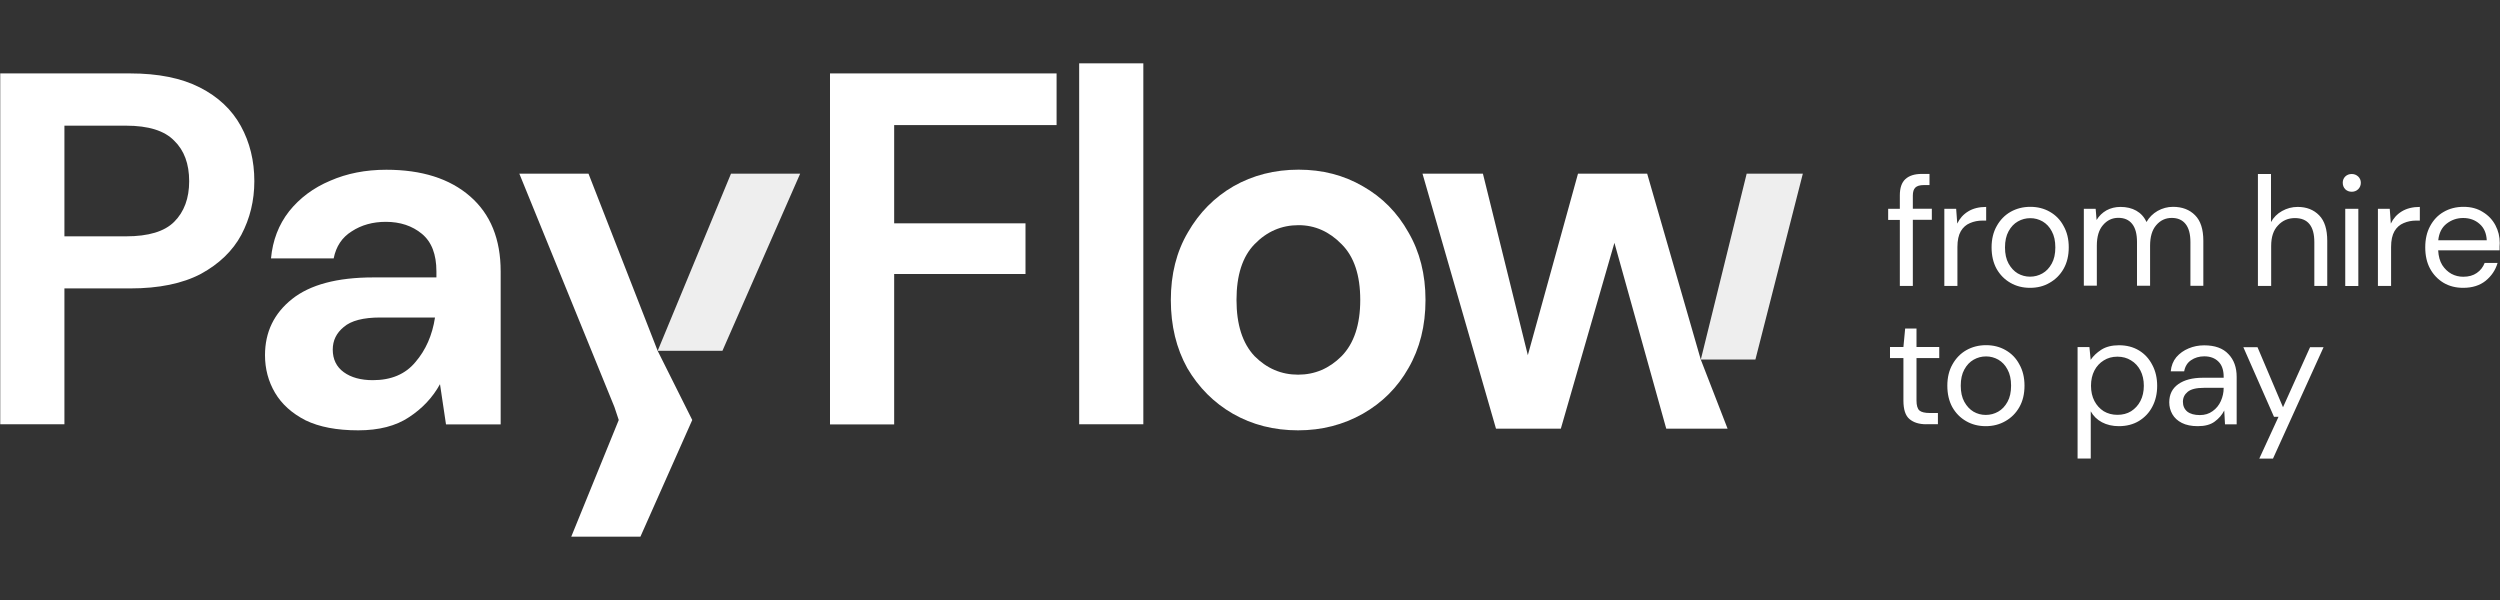 <svg width="3000" height="720" viewBox="0 0 3000 720" fill="none" xmlns="http://www.w3.org/2000/svg">
<rect x="0" y="0" width="3000" height="720" fill="#333333" stroke="none"/>
<path d="M2279.8 343.2V263.9H2265.8V250.6H2279.8V234.5C2279.8 225.5 2282 219 2286.5 214.9C2291 210.8 2297.5 208.7 2306.1 208.7H2315.4V222.1H2308.5C2303.8 222.1 2300.4 223.1 2298.4 225.1C2296.4 227 2295.4 230.2 2295.4 234.8V250.5H2318.2V263.8H2295.4V343.1H2279.8V343.2ZM2333.2 343.2V250.6H2347.4L2348.7 268.3C2351.6 262.2 2355.9 257.3 2361.8 253.7C2367.6 250.1 2374.9 248.3 2383.4 248.3V264.7H2379.1C2373.6 264.7 2368.6 265.7 2364 267.7C2359.4 269.6 2355.7 272.8 2353 277.4C2350.3 282 2348.9 288.4 2348.9 296.4V343.1H2333.2V343.2ZM2436 345.4C2427.3 345.4 2419.4 343.4 2412.5 339.4C2405.5 335.4 2400 329.8 2395.9 322.6C2391.9 315.3 2389.9 306.7 2389.9 296.8C2389.9 287 2392 278.4 2396.1 271.2C2400.2 263.9 2405.7 258.2 2412.7 254.2C2419.8 250.2 2427.7 248.2 2436.4 248.2C2445.1 248.2 2453 250.2 2459.9 254.2C2466.9 258.2 2472.4 263.8 2476.3 271.2C2480.4 278.4 2482.5 286.9 2482.5 296.8C2482.5 306.6 2480.5 315.2 2476.3 322.6C2472.2 329.8 2466.6 335.4 2459.5 339.4C2452.6 343.5 2444.7 345.4 2436 345.4ZM2436 332C2441.4 332 2446.3 330.7 2450.9 328.1C2455.5 325.5 2459.2 321.6 2462.1 316.3C2465 311.1 2466.4 304.6 2466.4 296.9C2466.4 289.2 2465 282.7 2462.1 277.5C2459.4 272.3 2455.7 268.4 2451.1 265.7C2446.5 263.1 2441.6 261.8 2436.4 261.8C2431 261.8 2426.1 263.1 2421.5 265.7C2416.9 268.3 2413.2 272.2 2410.3 277.5C2407.4 282.8 2406 289.2 2406 296.9C2406 304.6 2407.4 311.1 2410.3 316.3C2413.2 321.5 2416.8 325.4 2421.3 328.1C2425.9 330.7 2430.8 332 2436 332ZM2500.6 343.2V250.6H2514.8L2515.9 264C2518.9 259 2522.9 255.2 2527.8 252.4C2532.8 249.7 2538.4 248.3 2544.6 248.3C2551.9 248.3 2558.2 249.8 2563.5 252.8C2568.8 255.8 2573 260.3 2575.8 266.4C2579 260.8 2583.4 256.4 2589.1 253.1C2594.8 249.9 2601 248.2 2607.6 248.2C2618.7 248.2 2627.5 251.6 2634.1 258.3C2640.7 264.9 2644 275.1 2644 288.9V343H2628.5V290.5C2628.5 280.9 2626.6 273.7 2622.7 268.8C2618.8 263.9 2613.3 261.5 2606.1 261.5C2598.6 261.5 2592.4 264.4 2587.4 270.3C2582.5 276 2580.1 284.2 2580.1 294.9V342.9H2564.4V290.4C2564.4 280.8 2562.5 273.6 2558.6 268.7C2554.7 263.8 2549.2 261.4 2542 261.4C2534.7 261.4 2528.5 264.3 2523.5 270.2C2518.6 275.9 2516.2 284.1 2516.2 294.8V342.8H2500.6V343.2ZM2709.5 343.2V208.8H2725.2V266.5C2728.3 260.8 2732.7 256.4 2738.5 253.2C2744.2 250 2750.5 248.3 2757.2 248.3C2767.9 248.3 2776.5 251.7 2783 258.4C2789.5 265 2792.7 275.2 2792.7 289V343.1H2777.2V290.6C2777.2 271.3 2769.4 261.7 2753.9 261.7C2745.8 261.7 2739 264.6 2733.6 270.5C2728.1 276.2 2725.4 284.4 2725.4 295.1V343.1H2709.5V343.2ZM2822.1 230.1C2819 230.1 2816.4 229.1 2814.3 227.1C2812.3 225 2811.3 222.4 2811.3 219.3C2811.3 216.3 2812.3 213.8 2814.3 211.8C2816.4 209.8 2819 208.8 2822.1 208.8C2825.1 208.8 2827.6 209.8 2829.8 211.8C2831.9 213.8 2833 216.3 2833 219.3C2833 222.4 2831.9 225 2829.8 227.1C2827.7 229.1 2825.1 230.1 2822.1 230.1ZM2814.3 343.2V250.6H2830V343.2H2814.3ZM2853.5 343.2V250.6H2867.7L2869 268.3C2871.9 262.2 2876.2 257.3 2882.1 253.7C2888 250.1 2895.2 248.3 2903.8 248.3V264.7H2899.5C2894 264.7 2889 265.7 2884.4 267.7C2879.8 269.6 2876.1 272.8 2873.4 277.4C2870.7 282 2869.3 288.4 2869.3 296.4V343.1H2853.5V343.2ZM2955.8 345.4C2947 345.4 2939.1 343.4 2932.3 339.4C2925.5 335.3 2920 329.6 2916.1 322.4C2912.2 315.2 2910.3 306.7 2910.3 296.8C2910.3 287.1 2912.2 278.6 2916.1 271.4C2920 264.1 2925.3 258.4 2932.2 254.4C2939.2 250.3 2947.2 248.2 2956.3 248.2C2965.3 248.2 2973 250.3 2979.4 254.4C2986 258.4 2991 263.7 2994.5 270.3C2998 276.9 2999.7 284 2999.7 291.6C2999.7 293 2999.6 294.3 2999.5 295.7C2999.5 297.1 2999.5 298.6 2999.5 300.4H2925.8C2926.2 307.5 2927.8 313.4 2930.7 318.1C2933.7 322.7 2937.4 326.2 2941.7 328.6C2946.2 331 2950.9 332.1 2955.9 332.1C2962.4 332.1 2967.8 330.6 2972.1 327.6C2976.5 324.6 2979.6 320.6 2981.6 315.5H2997.1C2994.6 324.1 2989.8 331.2 2982.7 337C2975.7 342.6 2966.7 345.4 2955.8 345.4ZM2955.8 261.6C2948.3 261.6 2941.7 263.9 2935.8 268.5C2930.1 273 2926.8 279.6 2925.9 288.3H2984.1C2983.7 280 2980.9 273.4 2975.5 268.7C2970.2 264 2963.6 261.6 2955.8 261.6ZM2311.4 509.1C2302.9 509.1 2296.3 507 2291.4 502.9C2286.5 498.8 2284.1 491.4 2284.1 480.7V429.7H2268V416.4H2284.1L2286.2 394.2H2299.8V416.4H2327.1V429.7H2299.8V480.7C2299.8 486.5 2301 490.5 2303.3 492.6C2305.7 494.6 2309.8 495.6 2315.8 495.6H2325.5V509H2311.4V509.1ZM2382.9 511.4C2374.2 511.4 2366.3 509.4 2359.4 505.4C2352.4 501.4 2346.9 495.8 2342.8 488.6C2338.8 481.3 2336.8 472.7 2336.8 462.8C2336.8 452.9 2338.9 444.4 2343 437.2C2347.1 429.9 2352.6 424.2 2359.6 420.2C2366.7 416.2 2374.6 414.2 2383.3 414.2C2392 414.2 2399.9 416.2 2406.8 420.2C2413.8 424.2 2419.3 429.8 2423.2 437.2C2427.3 444.4 2429.4 452.9 2429.4 462.8C2429.4 472.7 2427.4 481.2 2423.2 488.6C2419.1 495.8 2413.5 501.4 2406.4 505.4C2399.4 509.4 2391.6 511.4 2382.9 511.4ZM2382.9 497.9C2388.3 497.9 2393.2 496.6 2397.8 494C2402.4 491.4 2406.1 487.5 2409 482.2C2411.9 477 2413.3 470.5 2413.3 462.8C2413.3 455.1 2411.9 448.6 2409 443.4C2406.3 438.2 2402.6 434.3 2398 431.6C2393.4 429 2388.5 427.7 2383.3 427.7C2377.9 427.7 2373 429 2368.4 431.6C2363.8 434.2 2360.1 438.1 2357.2 443.4C2354.3 448.6 2352.9 455.1 2352.9 462.8C2352.9 470.5 2354.3 477 2357.2 482.2C2360.1 487.4 2363.7 491.3 2368.2 494C2372.7 496.6 2377.6 497.9 2382.9 497.9ZM2493.1 550.2V416.5H2507.3L2508.8 431.8C2511.8 427.3 2516 423.3 2521.5 419.7C2527.1 416.1 2534.2 414.3 2542.8 414.3C2552 414.3 2560 416.4 2566.9 420.6C2573.8 424.8 2579 430.6 2582.8 438C2586.7 445.3 2588.6 453.7 2588.6 463C2588.6 472.3 2586.7 480.7 2582.8 488C2579.1 495.2 2573.7 500.9 2566.7 505.2C2559.9 509.3 2551.8 511.4 2542.6 511.4C2535 511.4 2528.2 509.8 2522.3 506.7C2516.5 503.6 2512 499.2 2508.9 493.6V550.2H2493.1ZM2540.9 497.8C2547.1 497.8 2552.6 496.4 2557.3 493.5C2562 490.5 2565.8 486.4 2568.5 481.2C2571.2 476 2572.6 469.9 2572.6 462.9C2572.6 455.9 2571.2 449.8 2568.5 444.6C2565.8 439.4 2562 435.3 2557.3 432.5C2552.6 429.5 2547.1 428 2540.9 428C2534.7 428 2529.2 429.5 2524.5 432.5C2519.8 435.4 2516 439.4 2513.3 444.6C2510.6 449.8 2509.2 455.9 2509.2 462.9C2509.2 469.9 2510.6 476 2513.3 481.2C2516 486.4 2519.8 490.5 2524.5 493.5C2529.2 496.3 2534.7 497.8 2540.9 497.8ZM2637.4 511.4C2629.7 511.4 2623.3 510.1 2618.2 507.5C2613.1 504.9 2609.3 501.4 2606.8 497C2604.3 492.6 2603.1 487.9 2603.1 482.8C2603.1 473.3 2606.7 466.1 2613.9 461C2621.1 455.9 2631 453.3 2643.4 453.3H2668.4V452.2C2668.4 444.1 2666.3 438 2662.1 433.9C2657.9 429.7 2652.2 427.6 2645.1 427.6C2639 427.6 2633.7 429.2 2629.2 432.3C2624.8 435.3 2622.1 439.7 2621 445.6H2604.9C2605.5 438.9 2607.8 433.2 2611.6 428.6C2615.6 424 2620.5 420.5 2626.3 418.1C2632.2 415.6 2638.4 414.4 2645 414.4C2657.9 414.4 2667.6 417.9 2674.1 424.9C2680.7 431.7 2684 440.9 2684 452.3V509.2H2670L2669.1 492.6C2666.5 497.8 2662.6 502.3 2657.5 506C2652.6 509.6 2645.9 511.4 2637.4 511.4ZM2639.8 498.1C2645.8 498.1 2650.9 496.5 2655.1 493.4C2659.5 490.3 2662.8 486.2 2665 481.3C2667.2 476.3 2668.4 471.1 2668.4 465.6V465.4H2644.7C2635.5 465.4 2629 467 2625.1 470.3C2621.4 473.4 2619.5 477.3 2619.5 482.1C2619.5 487 2621.2 490.9 2624.7 493.9C2628.3 496.7 2633.4 498.1 2639.8 498.1ZM2711.2 550.2L2734.2 500.2H2728.8L2692 416.6H2709L2739.6 488.7L2772.1 416.6H2788.3L2727.6 550.3H2711.2V550.2Z" fill="white"/>
<path d="M1295 509.1V76H1372V509.1H1295ZM1557.7 516.4C1528.8 516.4 1502.8 509.8 1479.5 496.5C1456.6 483.3 1438.4 465 1424.8 441.8C1411.6 418.1 1405 390.9 1405 360C1405 329.1 1411.8 302.1 1425.5 278.8C1439.1 255.1 1457.4 236.7 1480.2 223.5C1503.4 210.3 1529.5 203.6 1558.4 203.6C1586.9 203.6 1612.5 210.2 1635.4 223.5C1658.7 236.7 1676.9 255.2 1690.1 278.8C1703.7 302.1 1710.6 329.1 1710.6 360C1710.6 390.9 1703.8 418.1 1690.1 441.8C1676.9 465.1 1658.6 483.3 1635.4 496.5C1612 509.7 1586.2 516.4 1557.7 516.4ZM1557.7 449.6C1577.8 449.6 1595.2 442.2 1610 427.3C1624.8 412.1 1632.3 389.6 1632.3 359.9C1632.3 330.2 1624.9 308 1610 293.1C1595.2 277.9 1577.9 270.2 1558.3 270.2C1537.8 270.2 1520.2 277.8 1505.4 293.1C1491 307.9 1483.8 330.2 1483.8 359.9C1483.8 389.6 1491 412 1505.4 427.3C1520.2 442.2 1537.6 449.6 1557.7 449.6Z" fill="white"/>
<path d="M0.3 509.1V88.1H156.1C189.8 88.1 217.7 93.7 239.7 104.9C261.8 116.1 278.2 131.6 289 151.2C299.8 170.9 305.2 192.9 305.2 217.4C305.2 240.7 300 262.1 289.6 281.8C279.3 301 263 316.7 241 328.7C218.9 340.3 190.7 346.1 156.2 346.1H77.3V509.1H0.3ZM77.3 283.6H151.3C178.2 283.6 197.4 277.8 209 266.2C221 254.2 227 237.9 227 217.5C227 196.6 221 180.4 209 168.8C197.4 156.8 178.1 150.8 151.3 150.8H77.3V283.6ZM429.9 516.4C404.2 516.4 383.2 512.4 366.7 504.4C350.3 496 338 484.9 330 471.3C322 457.7 318 442.6 318 426.2C318 398.5 328.8 376.1 350.5 358.8C372.2 341.6 404.6 332.9 447.9 332.9H523.7V325.7C523.7 305.2 517.9 290.2 506.3 280.6C494.7 271 480.2 266.2 463 266.2C447.4 266.2 433.7 270 422.1 277.6C410.5 284.8 403.3 295.6 400.4 310.1H325.2C327.2 288.4 334.4 269.6 346.9 253.6C359.7 237.6 376.2 225.3 396.2 216.9C416.3 208.1 438.7 203.7 463.6 203.7C506.1 203.7 539.6 214.3 564.1 235.6C588.6 256.9 600.8 286.9 600.8 325.8V509.3H535.2L528 461C519.2 477 506.7 490.3 490.7 500.7C475.1 511.1 454.8 516.4 429.9 516.4ZM447.4 456.2C469.5 456.2 486.5 449 498.5 434.5C510.9 420.1 518.8 402.2 522 381H456.4C435.9 381 421.3 384.8 412.5 392.4C403.7 399.6 399.3 408.6 399.3 419.5C399.3 431.1 403.7 440.2 412.5 446.6C421.3 453 433 456.2 447.4 456.2Z" fill="white"/>
<path d="M996 509.1V88.1H1267.9V150.1H1073V268H1230.6V328.8H1073V509.3H996V509.1Z" fill="white"/>
<path d="M1707 208.4L1795.2 514.4H1873L1937.3 291.4L1999.5 514.4H2073.1L2040.9 431.4L1976.6 208.4H1893.6L1833.4 426.2L1779.5 208.4H1707Z" fill="white"/>
<path d="M2163.4 208.4H2096L2041 431.4H2106.5L2163.4 208.4Z" fill="#EEEEEE"/>
<path d="M623.2 208.4H706.2L789.2 421L830.7 504L768.5 644H685.5L742.5 504L737.3 488.4L623.2 208.4Z" fill="white"/>
<path d="M866.9 421L960.2 208.4H877.2L789.2 421H866.9Z" fill="#EEEEEE"/>
</svg>
